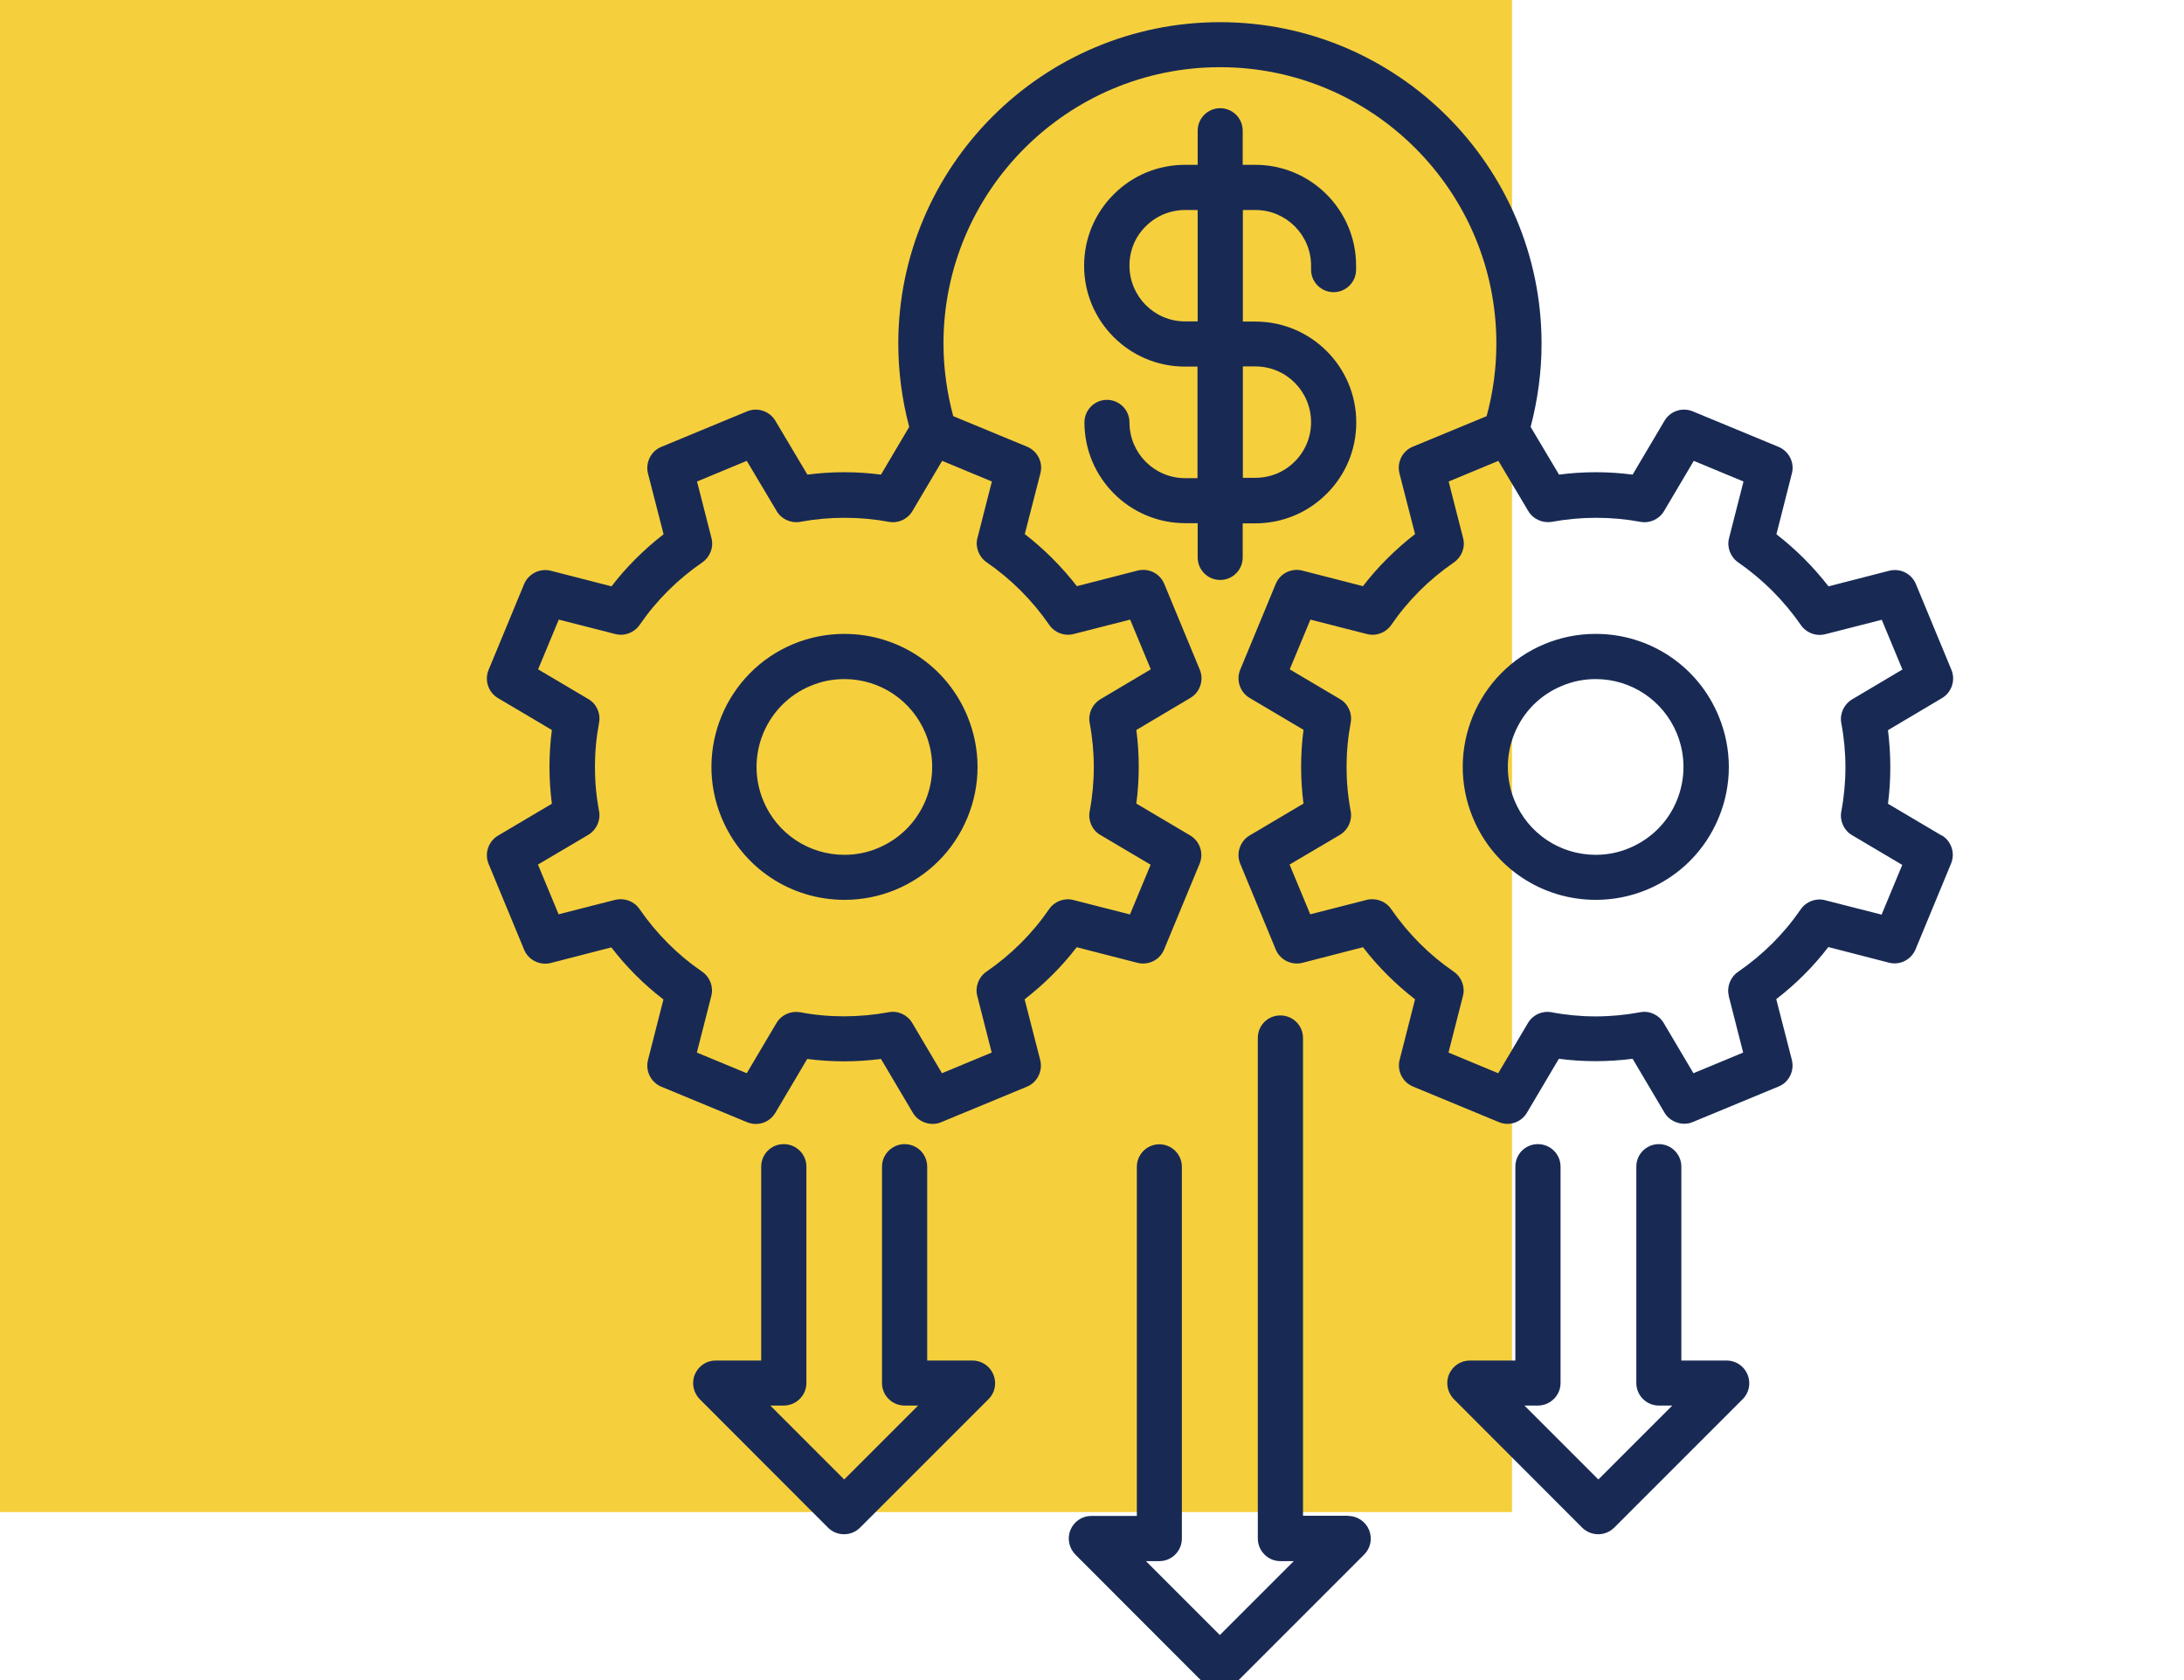 <?xml version="1.0" encoding="UTF-8"?><svg id="a" xmlns="http://www.w3.org/2000/svg" width="130" height="100" viewBox="0 0 130 100"><defs><style>.c{fill:#f6cf3d;}.d{fill:#182a54;}</style></defs><g id="b"/><rect class="c" width="90" height="90"/><g><path class="d" d="M57.89,80.98h-2.7v-11.54c0-.74-.6-1.34-1.34-1.34s-1.35,.6-1.35,1.34v12.88c0,.74,.6,1.34,1.35,1.34h.8l-4.4,4.4-4.4-4.4h.8c.74,0,1.35-.6,1.35-1.34v-12.88c0-.74-.6-1.34-1.35-1.34s-1.34,.6-1.34,1.34v11.54h-2.71c-.55,0-1.03,.33-1.24,.83-.21,.5-.09,1.08,.29,1.47l7.64,7.65c.25,.25,.59,.39,.95,.39s.7-.14,.95-.39l7.65-7.65c.39-.38,.5-.96,.29-1.47-.21-.5-.7-.83-1.24-.83Z"/><path class="d" d="M102.78,80.98h-2.7v-11.54c0-.74-.6-1.34-1.34-1.34s-1.34,.6-1.34,1.34v12.88c0,.74,.6,1.34,1.34,1.34h.8l-4.4,4.4-4.4-4.4h.8c.74,0,1.35-.6,1.35-1.34v-12.88c0-.74-.6-1.34-1.35-1.34s-1.34,.6-1.34,1.34v11.54h-2.71c-.55,0-1.03,.33-1.24,.83-.21,.5-.09,1.08,.29,1.47l7.64,7.65c.25,.25,.6,.39,.95,.39s.7-.14,.95-.39l7.65-7.65c.39-.38,.5-.96,.29-1.47-.21-.5-.7-.83-1.24-.83Z"/><path class="d" d="M80.27,90.22h-2.71v-28.44c0-.74-.6-1.34-1.35-1.34s-1.34,.6-1.34,1.34v29.79c0,.74,.6,1.35,1.34,1.35h.8l-4.4,4.4-4.4-4.4h.8c.74,0,1.34-.6,1.34-1.35v-22.12c0-.74-.6-1.34-1.34-1.34s-1.34,.6-1.34,1.34v20.78h-2.71c-.55,0-1.03,.33-1.24,.83s-.09,1.08,.29,1.47l7.64,7.65c.25,.25,.59,.39,.95,.39s.7-.14,.95-.39l7.65-7.65c.39-.39,.5-.96,.29-1.47-.21-.5-.7-.83-1.24-.83Z"/><path class="d" d="M50.26,37.73c-1.04,0-2.06,.2-3.03,.6-4.03,1.67-5.95,6.31-4.28,10.34,1.23,2.97,4.1,4.89,7.32,4.89,1.04,0,2.06-.2,3.03-.6,1.95-.81,3.47-2.33,4.28-4.28,.81-1.95,.81-4.1,0-6.06-1.23-2.97-4.1-4.89-7.32-4.89Zm4.83,9.92c-.54,1.29-1.54,2.29-2.83,2.83-.64,.27-1.31,.4-2,.4-2.12,0-4.02-1.27-4.83-3.23-.53-1.29-.53-2.71,0-4,.54-1.29,1.54-2.3,2.83-2.83,.64-.27,1.31-.4,2-.4,2.12,0,4.02,1.27,4.83,3.23,.53,1.29,.53,2.71,0,4Z"/><path class="d" d="M94.98,37.73c-1.04,0-2.06,.2-3.03,.6-4.03,1.67-5.95,6.31-4.28,10.34,1.23,2.97,4.1,4.89,7.32,4.89,1.04,0,2.06-.2,3.03-.6,1.95-.81,3.47-2.33,4.28-4.28,.81-1.95,.81-4.1,0-6.06-1.23-2.97-4.1-4.89-7.31-4.89Zm4.83,9.92c-.53,1.29-1.54,2.29-2.83,2.83-.64,.27-1.31,.4-2,.4-2.12,0-4.02-1.27-4.83-3.23-.53-1.29-.53-2.71,0-4,.53-1.29,1.54-2.3,2.83-2.83,.64-.27,1.31-.4,2-.4,2.12,0,4.02,1.27,4.83,3.23,.53,1.29,.53,2.71,0,4Z"/><path class="d" d="M115.59,49.74l-3.21-1.9c.19-1.45,.18-2.93,0-4.38l3.22-1.91c.57-.34,.81-1.06,.56-1.67l-2.12-5.12c-.26-.62-.92-.95-1.58-.79l-3.62,.93c-.9-1.16-1.94-2.2-3.1-3.1l.92-3.62c.17-.64-.17-1.32-.79-1.58l-5.12-2.12c-.62-.25-1.33-.01-1.67,.56l-1.9,3.21c-1.45-.19-2.93-.19-4.38,0l-1.69-2.84c.43-1.64,.65-3.3,.65-4.95,0-10.55-8.58-19.14-19.14-19.14s-19.15,8.58-19.15,19.14c0,1.65,.22,3.32,.65,4.95l-1.68,2.84c-1.45-.19-2.93-.19-4.38,0l-1.91-3.21c-.34-.57-1.06-.81-1.67-.56l-5.12,2.12c-.61,.25-.95,.93-.79,1.58l.93,3.62c-1.16,.9-2.21,1.94-3.1,3.1l-3.62-.93c-.65-.16-1.32,.18-1.58,.79l-2.12,5.12c-.25,.62-.01,1.33,.56,1.67l3.21,1.9c-.19,1.46-.19,2.93,0,4.39l-3.21,1.9c-.57,.34-.81,1.06-.56,1.67l2.12,5.12c.25,.61,.93,.95,1.58,.79l3.61-.93c.9,1.17,1.94,2.21,3.1,3.1l-.92,3.61c-.16,.64,.17,1.32,.79,1.58l5.12,2.12c.17,.07,.35,.1,.52,.1,.46,0,.9-.24,1.15-.66l1.9-3.21c1.45,.19,2.92,.19,4.39,0l1.9,3.21c.33,.56,1.08,.81,1.67,.56l5.12-2.12c.61-.25,.95-.93,.79-1.58l-.93-3.62c1.16-.9,2.21-1.94,3.1-3.1l3.62,.93c.66,.16,1.32-.17,1.58-.79l2.12-5.12c.25-.62,.01-1.33-.56-1.67l-3.21-1.9c.19-1.46,.19-2.93,0-4.38l3.22-1.91c.57-.34,.81-1.06,.56-1.67l-2.12-5.12c-.26-.62-.92-.95-1.58-.79l-3.62,.93c-.9-1.16-1.94-2.2-3.1-3.1l.93-3.62c.17-.64-.17-1.32-.79-1.58l-4.4-1.82c-.38-1.42-.58-2.88-.58-4.32,0-9.07,7.38-16.45,16.46-16.45s16.45,7.38,16.45,16.45c0,1.44-.19,2.9-.58,4.32l-4.4,1.82c-.61,.25-.95,.93-.79,1.58l.93,3.62c-1.16,.9-2.21,1.94-3.1,3.1l-3.62-.93c-.65-.16-1.32,.18-1.57,.79l-2.12,5.12c-.25,.61-.01,1.33,.56,1.67l3.21,1.9c-.19,1.46-.19,2.93,0,4.39l-3.21,1.9c-.57,.34-.81,1.06-.56,1.67l2.12,5.12c.25,.61,.93,.95,1.58,.79l3.61-.93c.9,1.17,1.95,2.21,3.1,3.1l-.92,3.61c-.16,.64,.17,1.32,.79,1.58l5.12,2.12c.61,.26,1.33,.02,1.67-.56l1.9-3.21c1.45,.19,2.92,.19,4.39,0l1.9,3.21c.33,.56,1.08,.81,1.67,.56l5.12-2.12c.62-.25,.95-.93,.79-1.58l-.93-3.62c1.17-.9,2.21-1.94,3.1-3.1l3.61,.93c.66,.17,1.32-.18,1.58-.79l2.12-5.12c.25-.62,.01-1.33-.56-1.67Zm-12.69,9.54l.86,3.37-2.96,1.23-1.77-2.99c-.28-.48-.85-.75-1.4-.64-1.77,.33-3.55,.33-5.28,0-.55-.1-1.11,.15-1.4,.64l-1.77,2.99-2.96-1.23,.86-3.37c.14-.54-.08-1.12-.54-1.44-1.46-1-2.72-2.26-3.74-3.74-.32-.46-.9-.67-1.44-.54l-3.37,.86-1.23-2.96,3-1.77c.48-.29,.74-.85,.64-1.4-.33-1.75-.33-3.53,0-5.28,.1-.55-.15-1.12-.64-1.4l-2.99-1.77,1.23-2.96,3.37,.86c.55,.14,1.12-.08,1.44-.54,1.01-1.47,2.27-2.72,3.74-3.73,.46-.32,.68-.9,.54-1.44l-.86-3.37,2.96-1.23,1.78,2.99c.28,.48,.85,.73,1.4,.64,1.73-.32,3.56-.32,5.28,0,.55,.1,1.11-.15,1.4-.64l1.77-2.99,2.96,1.23-.86,3.37c-.14,.54,.08,1.12,.54,1.44,1.46,1.01,2.72,2.27,3.74,3.74,.04,.06,.09,.12,.14,.17,.33,.34,.83,.49,1.3,.37l3.37-.86,1.23,2.96-3,1.78c-.48,.29-.74,.85-.64,1.4,.33,1.75,.33,3.53,0,5.28-.1,.55,.16,1.12,.64,1.4l2.99,1.77-1.23,2.96-3.37-.86c-.54-.14-1.12,.08-1.44,.54-1.01,1.47-2.27,2.72-3.74,3.73-.46,.32-.68,.9-.54,1.44Zm-44.72-27.26c-.14,.54,.08,1.12,.54,1.44,1.46,1.01,2.72,2.26,3.74,3.74,.05,.07,.1,.13,.16,.19,.33,.33,.83,.47,1.28,.35l3.37-.86,1.23,2.96-3,1.78c-.48,.29-.74,.85-.64,1.4,.33,1.75,.33,3.53,0,5.28-.1,.55,.15,1.12,.64,1.4l2.99,1.77-1.23,2.96-3.37-.86c-.55-.14-1.12,.08-1.44,.54-1.01,1.47-2.27,2.72-3.74,3.73-.46,.32-.68,.9-.54,1.44l.86,3.37-2.96,1.23-1.77-2.99c-.28-.48-.85-.75-1.4-.64-1.77,.32-3.55,.33-5.28,0-.55-.09-1.11,.15-1.4,.64l-1.77,2.99-2.97-1.23,.86-3.37c.14-.54-.08-1.12-.54-1.44-1.46-1-2.72-2.26-3.74-3.74-.32-.46-.89-.67-1.44-.54l-3.37,.86-1.23-2.96,3-1.77c.48-.29,.74-.85,.64-1.4-.33-1.75-.33-3.53,0-5.28,.1-.55-.15-1.12-.64-1.4l-2.99-1.77,1.23-2.96,3.37,.86c.54,.14,1.12-.08,1.44-.54,1.01-1.47,2.27-2.72,3.74-3.73,.46-.32,.68-.9,.54-1.44l-.86-3.37,2.96-1.23,1.78,2.99c.28,.48,.85,.74,1.4,.64,1.73-.32,3.56-.32,5.28,0,.55,.1,1.11-.15,1.4-.64l1.77-2.99,2.96,1.23-.86,3.37Z"/><path class="d" d="M72.63,34.52c.74,0,1.34-.6,1.34-1.34v-2.03h.75c1.6,0,3.11-.62,4.25-1.76s1.76-2.64,1.76-4.25c0-3.31-2.69-6-6-6h-.75v-6.64h.75c1.83,0,3.31,1.49,3.31,3.31v.24c0,.74,.6,1.34,1.34,1.34s1.34-.6,1.34-1.34v-.24c0-3.31-2.69-6-6-6h-.75v-2.03c0-.74-.6-1.34-1.34-1.34s-1.34,.6-1.34,1.34v2.03h-.75c-1.6,0-3.11,.62-4.25,1.76-1.13,1.13-1.76,2.64-1.76,4.25,0,3.31,2.69,6,6,6h.75v6.64h-.74c-1.83,0-3.31-1.49-3.31-3.32,0-.74-.6-1.34-1.34-1.34s-1.34,.6-1.34,1.34c0,3.31,2.69,6,6,6h.74v2.04c0,.74,.6,1.34,1.34,1.34Zm-1.34-22.03v6.64h-.75c-1.83,0-3.31-1.49-3.31-3.32,0-.89,.34-1.72,.97-2.34,.63-.63,1.46-.97,2.35-.97h.75Zm2.69,15.96v-6.64h.75c1.83,0,3.31,1.49,3.31,3.32,0,.89-.35,1.72-.97,2.34-.63,.63-1.46,.97-2.35,.97h-.75Z"/></g></svg>